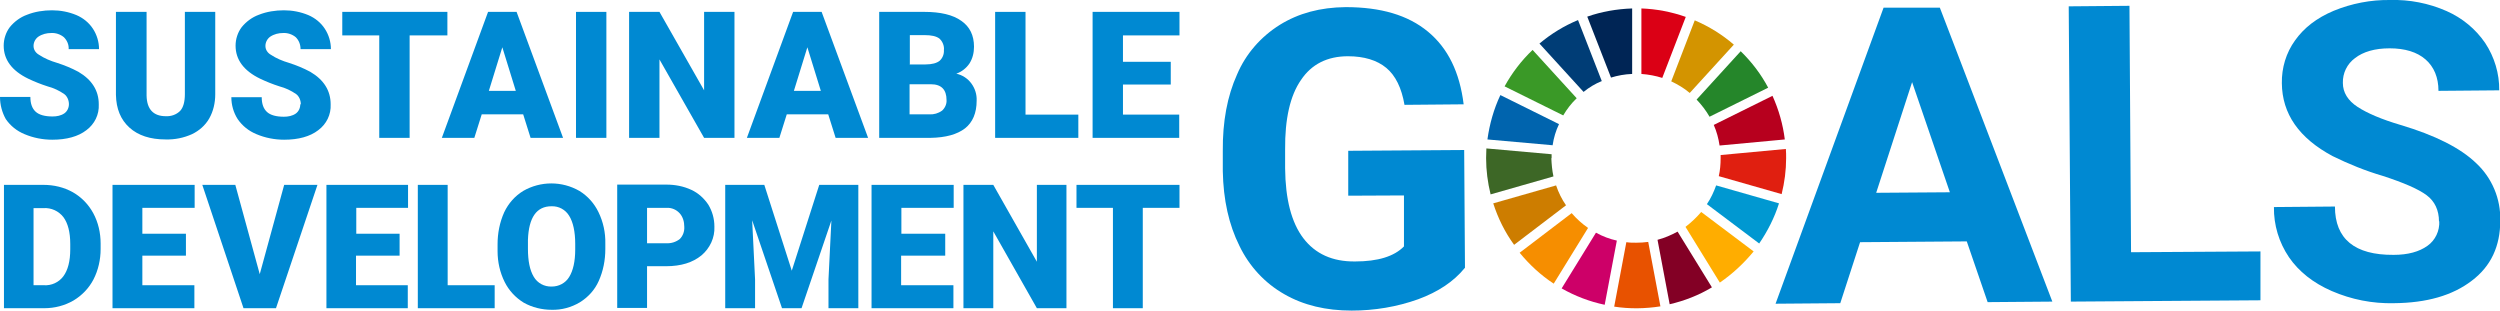 <?xml version="1.0" encoding="UTF-8"?>
<svg id="_レイヤー_1" data-name="レイヤー_1" xmlns="http://www.w3.org/2000/svg" version="1.1" viewBox="0 0 946.6 117.6">
  <!-- Generator: Adobe Illustrator 29.1.0, SVG Export Plug-In . SVG Version: 2.1.0 Build 142)  -->
  <defs>
    <style>
      .st0 {
        fill: none;
      }

      .st1 {
        fill: #ffad00;
      }

      .st2 {
        fill: #db0015;
      }

      .st3 {
        fill: #0064ae;
      }

      .st4 {
        fill: #e85200;
      }

      .st5 {
        fill: #b7001e;
      }

      .st6 {
        fill: #0098d1;
      }

      .st7 {
        fill: #003d76;
      }

      .st8 {
        fill: #830025;
      }

      .st9 {
        fill: #3d6726;
      }

      .st10 {
        fill: #0089d2;
      }

      .st11 {
        fill: #d39400;
      }

      .st12 {
        fill: #002555;
      }

      .st13 {
        fill: #f68e00;
      }

      .st14 {
        fill: #cd0068;
      }

      .st15 {
        fill: #cd7d00;
      }

      .st16 {
        fill: #3a9927;
      }

      .st17 {
        fill: #e01f10;
      }

      .st18 {
        fill: #25862a;
      }
    </style>
  </defs>
  <rect class="st0" x="0" y="0" width="946.6" height="117.5"/>
  <g id="_グループ_566" data-name="グループ_566">
    <path id="_パス_1984" data-name="パス_1984" class="st10" d="M554.5,101.6c-4.1,5-9.9,8.9-17.5,11.7-8.1,2.9-16.6,4.3-25.2,4.3-9.7,0-18.2-2-25.5-6.2-7.4-4.2-13.3-10.6-17-18.3-4-8-6.1-17.4-6.3-28.3v-7.6c-.1-11.2,1.7-20.8,5.4-29,3.3-7.8,9-14.3,16.2-18.8,7.1-4.4,15.3-6.6,24.9-6.7,13.3,0,23.6,3,31.2,9.3s12,15.4,13.5,27.5l-22.4.2c-1.1-6.4-3.4-11.1-6.9-14-3.5-2.9-8.4-4.4-14.5-4.4-7.8,0-13.8,3-17.8,9-4.1,5.9-6.1,14.7-6,26.3v7.1c.1,11.7,2.4,20.6,6.9,26.5s11,8.9,19.6,8.8c8.6,0,14.8-1.9,18.5-5.7v-19.3c-.1,0-21.1.1-21.1.1v-17c-.1,0,43.9-.3,43.9-.3l.3,44.6Z"/>
    <path id="_パス_1985" data-name="パス_1985" class="st10" d="M744.7,91.4l-40.4.3-7.5,23.1-24.5.2L713.2,2.9h21.3c0-.1,42.6,111.3,42.6,111.3l-24.5.2-7.9-23ZM710.4,73l27.9-.2-14.3-41.7-13.6,41.9Z"/>
    <path id="_パス_1986" data-name="パス_1986" class="st10" d="M807,95.5l48.9-.3v18.5c.1,0-71.8.5-71.8.5l-.8-111.8,23-.2.6,93.3Z"/>
    <path id="_パス_1987" data-name="パス_1987" class="st10" d="M923.5,83.9c0-4.3-1.6-7.7-4.7-10s-8.6-4.7-16.6-7.3c-6.5-1.9-12.9-4.5-19-7.5-12.7-6.8-19.1-16-19.2-27.6-.1-5.8,1.6-11.5,5-16.2,3.4-4.8,8.2-8.5,14.6-11.2,6.8-2.8,14.1-4.2,21.4-4.1,7.3-.2,14.6,1.2,21.4,4.2,5.9,2.6,11,6.8,14.6,12.1,3.5,5.3,5.4,11.6,5.3,17.9l-23,.2c0-5.1-1.7-9.1-4.9-11.9-3.2-2.8-7.8-4.2-13.6-4.2-5.6,0-10,1.3-13.1,3.7-3,2.2-4.7,5.7-4.6,9.4,0,3.6,1.9,6.7,5.6,9.1,3.7,2.4,9.1,4.7,16.2,6.8,13.1,3.9,22.7,8.7,28.7,14.5,6,5.6,9.3,13.5,9.1,21.7,0,9.7-3.5,17.3-10.8,22.8-7.3,5.6-17.1,8.4-29.5,8.5-8.1.2-16.1-1.4-23.5-4.6-7.1-3.1-12.5-7.4-16.2-12.8-3.8-5.6-5.8-12.2-5.7-19l23.1-.2c0,12.3,7.5,18.4,22.2,18.3,5.5,0,9.7-1.2,12.8-3.4,3-2.1,4.7-5.7,4.5-9.4"/>
    <path id="_パス_1988" data-name="パス_1988" class="st5" d="M671.1,36.3l-22.2,11c1.1,2.5,1.8,5.1,2.2,7.8l24.7-2.3c-.7-5.7-2.3-11.3-4.7-16.6"/>
    <path id="_パス_1989" data-name="パス_1989" class="st17" d="M651.5,59.9c0,2.3-.2,4.6-.7,6.8l23.8,6.8c1.1-4.5,1.7-9,1.7-13.6,0-1.2,0-2.3-.1-3.5l-24.7,2.3c0,.4,0,.8,0,1.2"/>
    <path id="_パス_1990" data-name="パス_1990" class="st6" d="M649.8,70.2c-.9,2.5-2,4.9-3.5,7.1l19.8,14.9c3.2-4.7,5.8-9.8,7.5-15.2l-23.8-6.8Z"/>
    <path id="_パス_1991" data-name="パス_1991" class="st16" d="M591.9,43.7c1.4-2.4,3.1-4.6,5.1-6.5l-16.7-18.3c-4.2,4-7.8,8.7-10.6,13.8l22.2,11Z"/>
    <path id="_パス_1992" data-name="パス_1992" class="st11" d="M632.8,30.8c2.5,1.2,4.9,2.6,7,4.4l16.7-18.3c-4.4-3.8-9.4-6.9-14.8-9.2l-8.9,23.1Z"/>
    <path id="_パス_1993" data-name="パス_1993" class="st18" d="M647.3,44.2l22.2-11c-2.7-5.1-6.2-9.7-10.4-13.8l-16.7,18.3c1.9,2,3.6,4.2,4.9,6.5"/>
    <path id="_パス_1994" data-name="パス_1994" class="st9" d="M587.5,59.9c0-.5,0-1,0-1.5l-24.7-2.2c0,1.2-.1,2.5-.1,3.7,0,4.6.6,9.2,1.7,13.7l23.8-6.8c-.5-2.3-.7-4.6-.8-6.9"/>
    <path id="_パス_1995" data-name="パス_1995" class="st1" d="M644.2,80.2c-1.8,2.1-3.8,4-6,5.7l13,21.1c4.8-3.3,9.1-7.3,12.8-11.8l-19.8-14.9Z"/>
    <path id="_パス_1996" data-name="パス_1996" class="st13" d="M595.1,80.7l-19.7,15c3.7,4.5,8,8.5,12.9,11.7l13-21.1c-2.3-1.6-4.4-3.5-6.2-5.6"/>
    <path id="_パス_1997" data-name="パス_1997" class="st3" d="M587.9,54.9c.4-2.7,1.2-5.4,2.4-7.9l-22.2-11c-2.5,5.3-4.1,11-4.9,16.8l24.7,2.2Z"/>
    <path id="_パス_1998" data-name="パス_1998" class="st8" d="M648.2,108.8l-13-21.1c-2.4,1.3-4.9,2.4-7.6,3.1l4.6,24.4c5.6-1.3,11-3.4,16-6.4"/>
    <path id="_パス_1999" data-name="パス_1999" class="st4" d="M624.1,91.6c-1.5.2-3.1.3-4.6.3-1.2,0-2.5,0-3.7-.2l-4.6,24.4c5.8.9,11.7.8,17.5-.1l-4.6-24.3Z"/>
    <path id="_パス_2000" data-name="パス_2000" class="st2" d="M621.5,28c2.7.2,5.4.7,7.9,1.5l8.9-23.1c-5.4-1.9-11.1-3-16.8-3.2v24.8Z"/>
    <path id="_パス_2001" data-name="パス_2001" class="st14" d="M612.2,91.1c-2.7-.6-5.4-1.6-7.9-3l-13,21.1c5.1,2.9,10.6,5,16.3,6.2l4.6-24.3Z"/>
    <path id="_パス_2002" data-name="パス_2002" class="st12" d="M609.9,29.4c2.6-.8,5.3-1.3,8.1-1.4V3.2c-5.8.2-11.6,1.2-17,3.1l9,23.1Z"/>
    <path id="_パス_2003" data-name="パス_2003" class="st15" d="M593,77.8c-1.6-2.3-2.9-4.9-3.8-7.6l-23.8,6.8c1.8,5.6,4.4,10.9,7.9,15.7l19.7-15Z"/>
    <path id="_パス_2004" data-name="パス_2004" class="st7" d="M599.6,34.8c2.1-1.7,4.4-3.1,6.9-4.1l-9-23.1c-5.3,2.2-10.2,5.2-14.6,8.9l16.7,18.3Z"/>
    <path id="_パス_2005" data-name="パス_2005" class="st10" d="M26.1,39.5c0-1.5-.6-3-1.8-3.9-1.9-1.3-4-2.3-6.3-2.9-2.5-.8-5-1.8-7.3-2.9-6.2-3-9.3-7.2-9.3-12.5,0-2.5.8-5,2.3-7,1.7-2.1,4-3.8,6.5-4.7,3-1.2,6.3-1.7,9.5-1.7,3.2,0,6.3.6,9.2,1.8,2.6,1.1,4.8,2.9,6.3,5.2,1.5,2.3,2.3,5,2.3,7.7h-11.5c.1-1.7-.6-3.3-1.8-4.5-1.3-1.1-3.1-1.7-4.8-1.6-1.7,0-3.4.4-4.9,1.4-1.1.8-1.8,2.1-1.8,3.5,0,1.4.8,2.6,2,3.3,2.1,1.4,4.5,2.4,6.9,3.1,2.8.9,5.5,2,8.1,3.4,5.1,3,7.7,7.1,7.7,12.3.2,3.9-1.6,7.5-4.7,9.8-3.1,2.4-7.5,3.6-12.9,3.6-3.6,0-7.2-.7-10.5-2.1-2.9-1.2-5.3-3.1-7.1-5.7C.8,42.6,0,39.7,0,36.7h11.5c0,2.6.7,4.4,2,5.6s3.5,1.8,6.4,1.8c1.6,0,3.2-.3,4.5-1.2,1.1-.8,1.7-2.1,1.7-3.5"/>
    <path id="_パス_2006" data-name="パス_2006" class="st10" d="M81.5,4.5v31.2c0,3.2-.7,6.4-2.3,9.2-1.5,2.6-3.8,4.6-6.5,5.9-3.1,1.4-6.5,2.1-10,2-5.8,0-10.4-1.5-13.7-4.5-3.3-3-5-7.1-5.1-12.4V4.5h11.6v31.7c.1,5.2,2.6,7.8,7.3,7.8,2,.1,4-.6,5.4-2,1.2-1.3,1.8-3.4,1.8-6.4V4.5h11.5Z"/>
    <path id="_パス_2007" data-name="パス_2007" class="st10" d="M113.9,39.5c0-1.5-.6-3-1.8-3.9-1.9-1.3-4-2.3-6.3-2.9-2.5-.8-5-1.8-7.3-2.9-6.2-3-9.3-7.2-9.3-12.5,0-2.5.8-5,2.3-7,1.7-2.1,4-3.8,6.5-4.7,3-1.2,6.3-1.7,9.5-1.7,3.2,0,6.3.6,9.2,1.8,2.6,1.1,4.8,2.9,6.3,5.2,1.5,2.3,2.3,5,2.3,7.7h-11.5c0-1.7-.6-3.3-1.8-4.5-1.3-1.1-3.1-1.7-4.8-1.6-1.7,0-3.4.4-4.9,1.4-1.1.8-1.8,2.1-1.8,3.5,0,1.4.8,2.6,2,3.3,2.1,1.4,4.5,2.4,6.9,3.1,2.8.9,5.5,2,8.1,3.4,5.1,3,7.7,7.1,7.7,12.3.2,3.9-1.6,7.5-4.7,9.8-3.1,2.4-7.5,3.6-12.9,3.6-3.6,0-7.2-.7-10.5-2.1-2.9-1.2-5.3-3.1-7.1-5.7-1.6-2.5-2.4-5.4-2.4-8.3h11.5c0,2.6.7,4.4,2,5.6s3.5,1.8,6.4,1.8c1.6,0,3.2-.3,4.5-1.2,1.1-.8,1.7-2.1,1.7-3.5"/>
    <path id="_パス_2008" data-name="パス_2008" class="st10" d="M169.4,13.4h-14.3v38.8h-11.5V13.4h-14V4.5h39.8v8.9Z"/>
    <path id="_パス_2009" data-name="パス_2009" class="st10" d="M198.1,43.3h-15.7l-2.8,8.9h-12.3l17.5-47.7h10.8l17.6,47.7h-12.3l-2.8-8.9ZM185.1,34.4h10.2l-5.1-16.5-5.1,16.5Z"/>
    <rect id="_長方形_1065" data-name="長方形_1065" class="st10" x="218.1" y="4.5" width="11.5" height="47.7"/>
    <path id="_パス_2010" data-name="パス_2010" class="st10" d="M278,52.2h-11.4l-16.9-29.7v29.7h-11.5V4.5h11.5l16.9,29.7V4.5h11.5v47.7Z"/>
    <path id="_パス_2011" data-name="パス_2011" class="st10" d="M313.6,43.3h-15.7l-2.8,8.9h-12.3l17.5-47.7h10.8l17.6,47.7h-12.3l-2.8-8.9ZM300.6,34.4h10.2l-5.1-16.5-5.1,16.5Z"/>
    <path id="_パス_2012" data-name="パス_2012" class="st10" d="M332.9,52.2V4.5h17.1c6.1,0,10.8,1.1,14,3.4,3.2,2.2,4.8,5.5,4.8,9.8,0,2.2-.5,4.4-1.7,6.3-1.2,1.8-3,3.2-5,3.9,2.3.5,4.3,1.8,5.7,3.7,1.4,1.9,2.1,4.2,2,6.5,0,4.7-1.5,8.2-4.4,10.5-3,2.3-7.3,3.5-13.1,3.6h-19.3ZM344.4,24.4h6c2.5,0,4.3-.5,5.4-1.4,1.1-1,1.7-2.5,1.6-4,.2-1.6-.5-3.3-1.7-4.4-1.2-.9-3-1.3-5.6-1.3h-5.6v11ZM344.4,31.9v11.4h7.5c1.7.1,3.4-.4,4.8-1.4,1.1-1,1.8-2.5,1.7-4,0-4-2-6-5.9-6h-8.1Z"/>
    <path id="_パス_2013" data-name="パス_2013" class="st10" d="M388.3,43.4h20v8.8h-31.5V4.5h11.5v38.8Z"/>
    <path id="_パス_2014" data-name="パス_2014" class="st10" d="M443.3,32h-18.1v11.4h21.3v8.8h-32.8V4.5h32.9v8.9h-21.4v10h18.1v8.5Z"/>
    <path id="_パス_2015" data-name="パス_2015" class="st10" d="M1.5,116.7v-46.7h15c3.9,0,7.7.9,11.1,2.8,3.3,1.9,5.9,4.6,7.7,7.9,1.9,3.5,2.8,7.5,2.8,11.5v2.1c0,4-.9,8-2.7,11.5-1.7,3.3-4.4,6.1-7.6,8-3.3,1.9-7.1,2.9-11,2.9H1.5ZM12.7,78.7v29.3h3.9c2.9.2,5.7-1.1,7.4-3.4,1.7-2.3,2.6-5.7,2.6-10.2v-2c0-4.5-.9-7.9-2.6-10.2-1.8-2.3-4.6-3.6-7.6-3.4h-3.8Z"/>
    <path id="_パス_2016" data-name="パス_2016" class="st10" d="M70.4,96.8h-16.5v11.2h19.7v8.7h-31v-46.7h31.1v8.7h-19.8v9.8h16.5v8.3Z"/>
    <path id="_パス_2017" data-name="パス_2017" class="st10" d="M98.3,104l9.3-34h12.6l-15.7,46.7h-12.3l-15.6-46.7h12.5l9.3,34Z"/>
    <path id="_パス_2018" data-name="パス_2018" class="st10" d="M151.2,96.8h-16.4v11.2h19.6v8.7h-30.8v-46.7h30.9v8.7h-19.6v9.8h16.4v8.3Z"/>
    <path id="_パス_2019" data-name="パス_2019" class="st10" d="M169.5,108h17.8v8.7h-29.1v-46.7h11.3v38Z"/>
    <path id="_パス_2020" data-name="パス_2020" class="st10" d="M229.2,94.3c0,4.2-.8,8.3-2.5,12.1-1.5,3.4-4.1,6.2-7.2,8.1-3.2,1.9-6.9,2.9-10.6,2.8-3.7,0-7.4-.9-10.6-2.7-3.1-1.9-5.6-4.6-7.2-7.8-1.8-3.6-2.7-7.6-2.7-11.7v-2.6c0-4.2.8-8.3,2.5-12.1,1.6-3.4,4.1-6.2,7.2-8.1,6.6-3.8,14.7-3.8,21.3,0,3.1,1.9,5.6,4.7,7.2,8,1.8,3.7,2.7,7.8,2.6,11.9v2.1ZM217.8,92.3c0-4.6-.8-8.2-2.3-10.6-1.4-2.3-3.9-3.7-6.7-3.6-5.6,0-8.6,4.2-8.9,12.7v3.4c0,4.6.7,8.1,2.2,10.6,1.4,2.4,4,3.8,6.8,3.7,2.7,0,5.2-1.3,6.6-3.6,1.5-2.4,2.3-5.9,2.3-10.4v-2.1Z"/>
    <path id="_パス_2021" data-name="パス_2021" class="st10" d="M245,100.8v15.8h-11.3v-46.7h18.6c3.3,0,6.5.6,9.5,2,2.6,1.2,4.8,3.2,6.4,5.6,1.5,2.5,2.3,5.3,2.3,8.3.2,4.2-1.7,8.2-4.9,10.9-3.3,2.7-7.7,4.1-13.4,4.1h-7.2ZM245,92.1h7.4c1.8.1,3.6-.5,5-1.6,1.2-1.2,1.8-2.9,1.7-4.6,0-1.9-.5-3.8-1.8-5.2-1.2-1.3-3-2.1-4.8-2h-7.5v13.5Z"/>
    <path id="_パス_2022" data-name="パス_2022" class="st10" d="M289.4,70l10.4,32.5,10.4-32.5h14.8v46.7h-11.3v-10.9l1.1-22.3-11.3,33.2h-7.4l-11.3-33.3,1.1,22.4v10.9h-11.3v-46.7h14.8Z"/>
    <path id="_パス_2023" data-name="パス_2023" class="st10" d="M357.8,96.8h-16.6v11.2h19.8v8.7h-31v-46.7h31.1v8.7h-19.8v9.8h16.6v8.3Z"/>
    <path id="_パス_2024" data-name="パス_2024" class="st10" d="M403.8,116.7h-11.2l-16.5-29.1v29.1h-11.3v-46.7h11.3l16.5,29.1v-29.1h11.2v46.7Z"/>
    <path id="_パス_2025" data-name="パス_2025" class="st10" d="M446.7,78.7h-14v38h-11.3v-38h-13.8v-8.7h39v8.7Z"/>
  </g>
</svg>